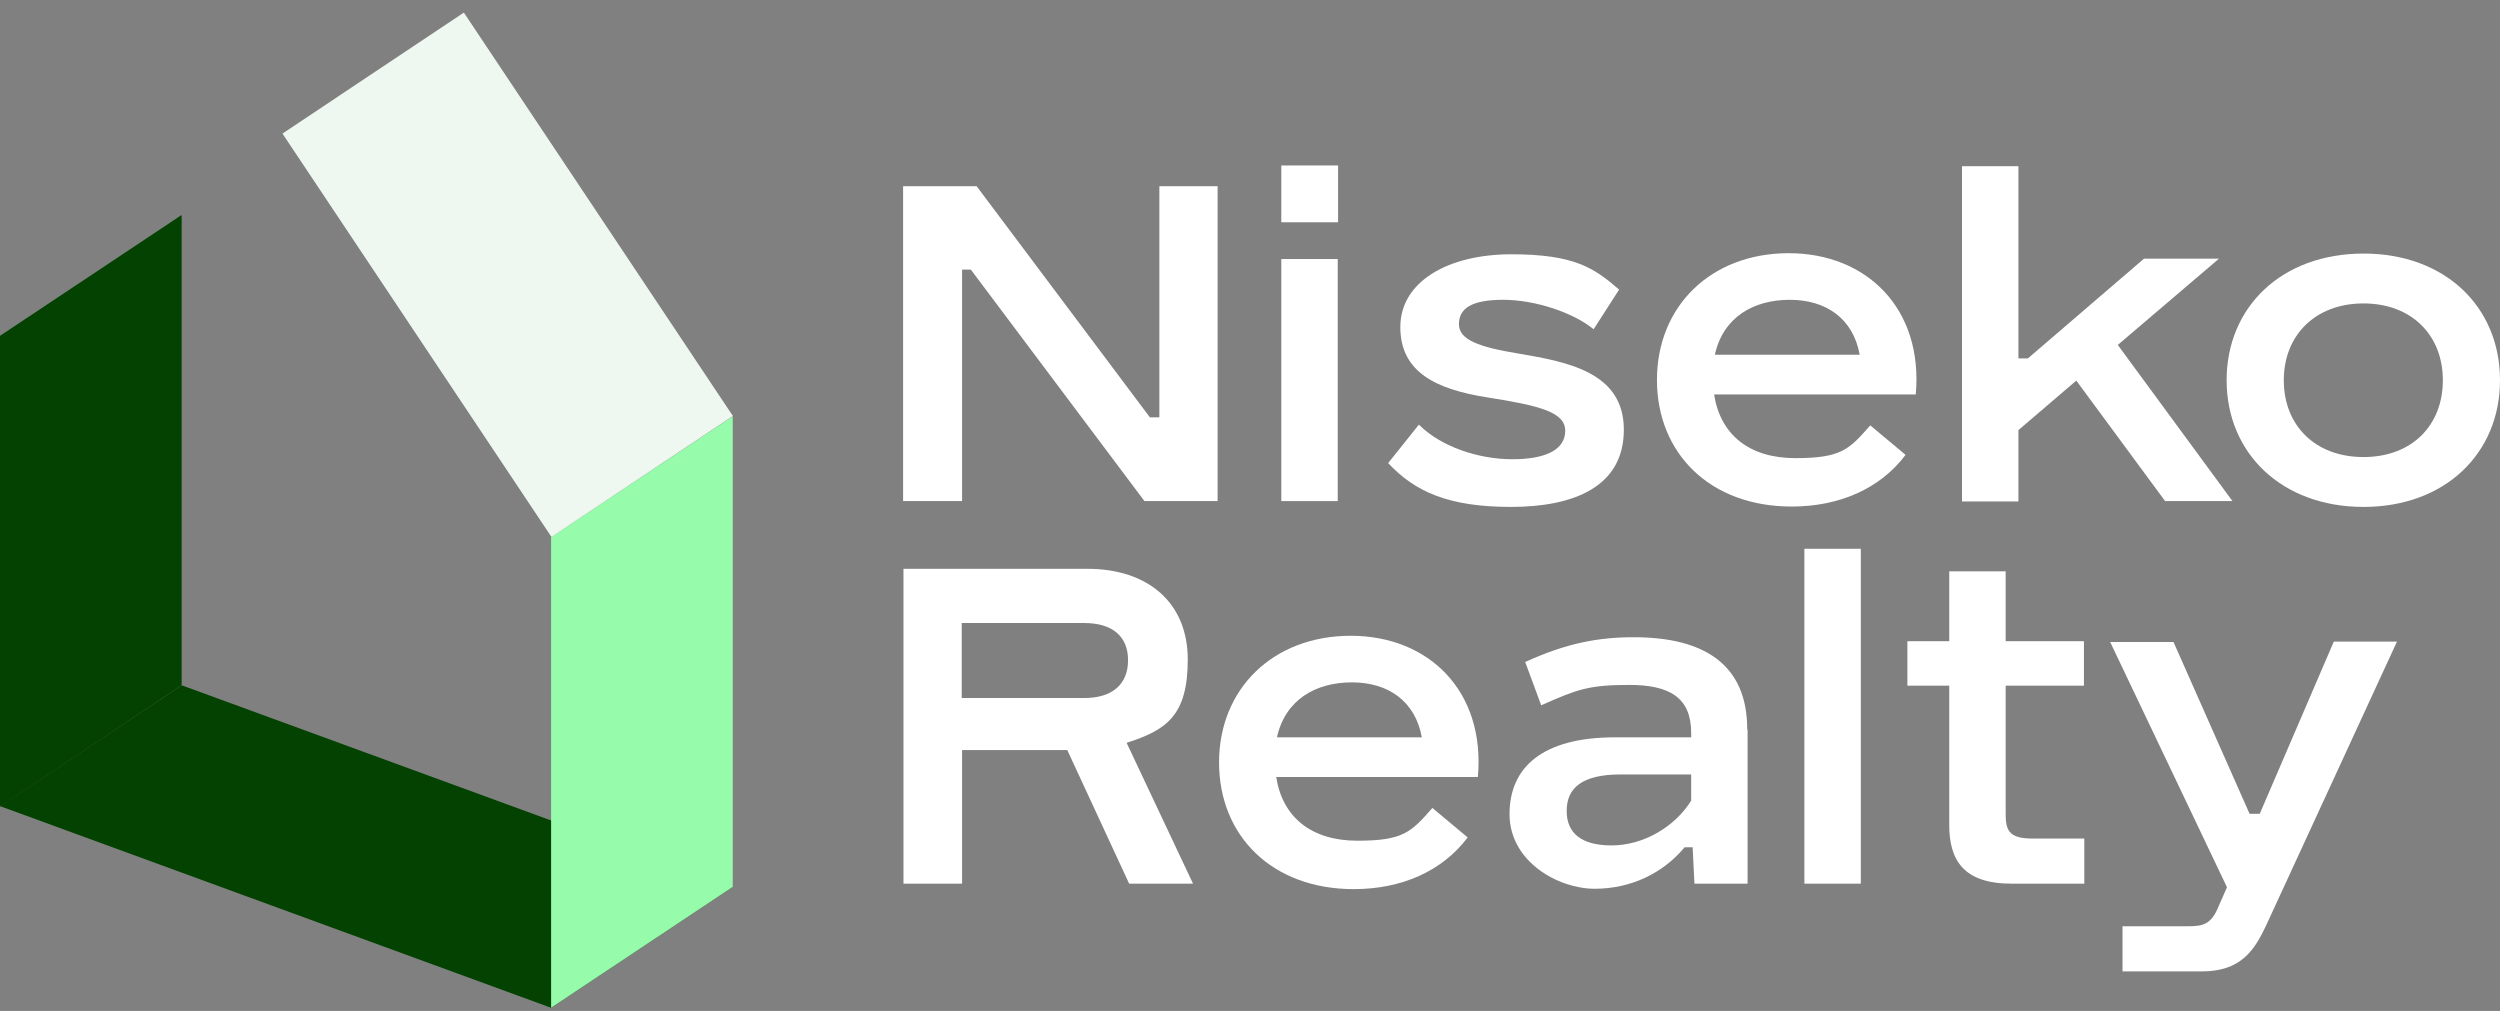 <svg width="183" height="74" viewBox="0 0 183 74" fill="none" xmlns="http://www.w3.org/2000/svg">
<rect x="0" y="0" width="183" height="74" fill="#808080" stroke="none"/>
<g clip-path="url(#clip0_961_66)">
<path d="M87.317 64.684H82.654L78.124 54.905H70.424V64.684H66.134V41.636H79.59C84.093 41.636 86.944 44.167 86.944 48.27C86.944 52.374 85.398 53.44 82.467 54.372L87.317 64.657V64.684ZM70.397 45.606V51.095H79.376C81.428 51.095 82.574 50.082 82.574 48.324C82.574 46.565 81.402 45.606 79.376 45.606H70.397Z" fill="white"/>
<path d="M108.18 56.877H93.419C93.872 59.808 95.977 61.54 99.361 61.54C102.745 61.54 103.304 60.9 104.85 59.142L107.434 61.3C105.569 63.778 102.585 65.084 99.094 65.084C93.126 65.084 89.235 61.194 89.235 55.811C89.235 50.429 93.179 46.539 98.881 46.539C104.583 46.539 108.74 50.589 108.18 56.877ZM104.077 53.973C103.597 51.308 101.599 49.949 98.961 49.949C96.323 49.949 94.085 51.202 93.472 53.973H104.077Z" fill="white"/>
<path d="M127.924 53.44V64.684H124.034L123.901 62.019H123.314C121.769 63.885 119.424 65.057 116.733 65.057C114.042 65.057 110.498 63.059 110.498 59.595C110.498 56.131 112.949 53.972 118.225 53.972H123.794V53.653C123.794 51.068 122.222 50.136 119.264 50.136C116.307 50.136 115.454 50.455 112.816 51.628L111.644 48.457C114.681 47.071 117.026 46.645 119.584 46.645C124.753 46.645 127.897 48.643 127.897 53.386L127.924 53.44ZM117.959 61.886C120.304 61.886 122.595 60.527 123.794 58.609V56.69H118.625C115.774 56.69 114.681 57.703 114.681 59.355C114.681 61.007 115.774 61.886 117.985 61.886H117.959Z" fill="white"/>
<path d="M132.081 64.684V40.17H136.211V64.684H132.081Z" fill="white"/>
<path d="M152.571 61.38V64.684H147.242C143.724 64.684 142.685 62.952 142.685 60.394V50.189H139.621V46.938H142.685V41.822H146.815V46.938H152.544V50.189H146.815V59.568C146.815 60.74 147.028 61.38 148.734 61.38H152.597H152.571Z" fill="white"/>
<path d="M170.85 46.965H175.459L165.84 67.828C165.014 69.56 164.029 71.106 161.178 71.106H155.369V67.802H160.165C161.257 67.802 161.87 67.668 162.403 66.336L163.016 64.95L154.463 46.992H159.099L164.668 59.568H165.414L170.823 46.992L170.85 46.965Z" fill="white"/>
<path d="M66.107 36.679V13.631H71.49L84.173 30.551H84.866V13.631H89.129V36.679H83.773L71.064 19.733H70.424V36.679H66.134H66.107Z" fill="white"/>
<path d="M93.791 16.27V12.113H97.948V16.27H93.791ZM93.791 36.68V18.961H97.921V36.68H93.791Z" fill="white"/>
<path d="M101.625 33.882L103.863 31.084C105.489 32.71 108.233 33.616 110.711 33.616C113.189 33.616 114.575 32.896 114.575 31.537C114.575 30.178 112.763 29.699 108.846 29.086C105.169 28.5 102.504 27.274 102.504 23.943C102.504 20.613 105.995 18.614 110.631 18.614C115.267 18.614 116.706 19.627 118.518 21.199L116.653 24.103C115.214 22.904 112.39 21.945 110.045 21.945C107.7 21.945 106.794 22.584 106.794 23.73C106.794 24.876 108.26 25.409 111.191 25.888C114.814 26.501 118.865 27.274 118.865 31.457C118.865 35.641 115.187 37.106 110.604 37.106C106.021 37.106 103.57 35.987 101.625 33.909V33.882Z" fill="white"/>
<path d="M140.234 28.873H125.472C125.925 31.803 128.03 33.535 131.414 33.535C134.798 33.535 135.358 32.896 136.903 31.137L139.488 33.296C137.623 35.774 134.638 37.079 131.148 37.079C125.179 37.079 121.289 33.189 121.289 27.807C121.289 22.424 125.233 18.534 130.935 18.534C136.637 18.534 140.793 22.584 140.234 28.873ZM136.13 25.968C135.651 23.304 133.652 21.945 131.015 21.945C128.377 21.945 126.139 23.197 125.526 25.968H136.13Z" fill="white"/>
<path d="M158.486 36.68L151.985 27.86L147.748 31.484V36.706H143.618V12.166H147.748V26.235H148.441L156.941 18.934H162.43L155.022 25.249L163.416 36.68H158.513H158.486Z" fill="white"/>
<path d="M162.989 27.834C162.989 22.478 167.013 18.561 173.008 18.561C179.003 18.561 183 22.478 183 27.834C183 33.189 178.976 37.106 173.008 37.106C167.039 37.106 162.989 33.189 162.989 27.834ZM178.817 27.834C178.817 24.53 176.525 22.211 173.008 22.211C169.491 22.211 167.173 24.53 167.173 27.834C167.173 31.138 169.464 33.456 173.008 33.456C176.552 33.456 178.817 31.138 178.817 27.834Z" fill="white"/>
<path fill-rule="evenodd" clip-rule="evenodd" d="M40.341 73.77L0 59.008L13.296 50.162L53.637 64.924L40.341 73.77Z" fill="#034200"/>
<path fill-rule="evenodd" clip-rule="evenodd" d="M0 59.035V24.583L13.296 15.736V50.162L0 59.035Z" fill="#034200"/>
<path fill-rule="evenodd" clip-rule="evenodd" d="M40.341 73.77V39.317L53.637 30.471V64.924L40.341 73.77Z" fill="#96FCAC"/>
<path d="M33.954 0.922L20.676 9.778L40.368 39.305L53.647 30.45L33.954 0.922Z" fill="#EFF8F0"/>
</g>
<defs>
<clipPath id="clip0_961_66">
<rect width="183" height="72.822" fill="white" transform="translate(0 0.948)"/>
</clipPath>
</defs>
</svg>
